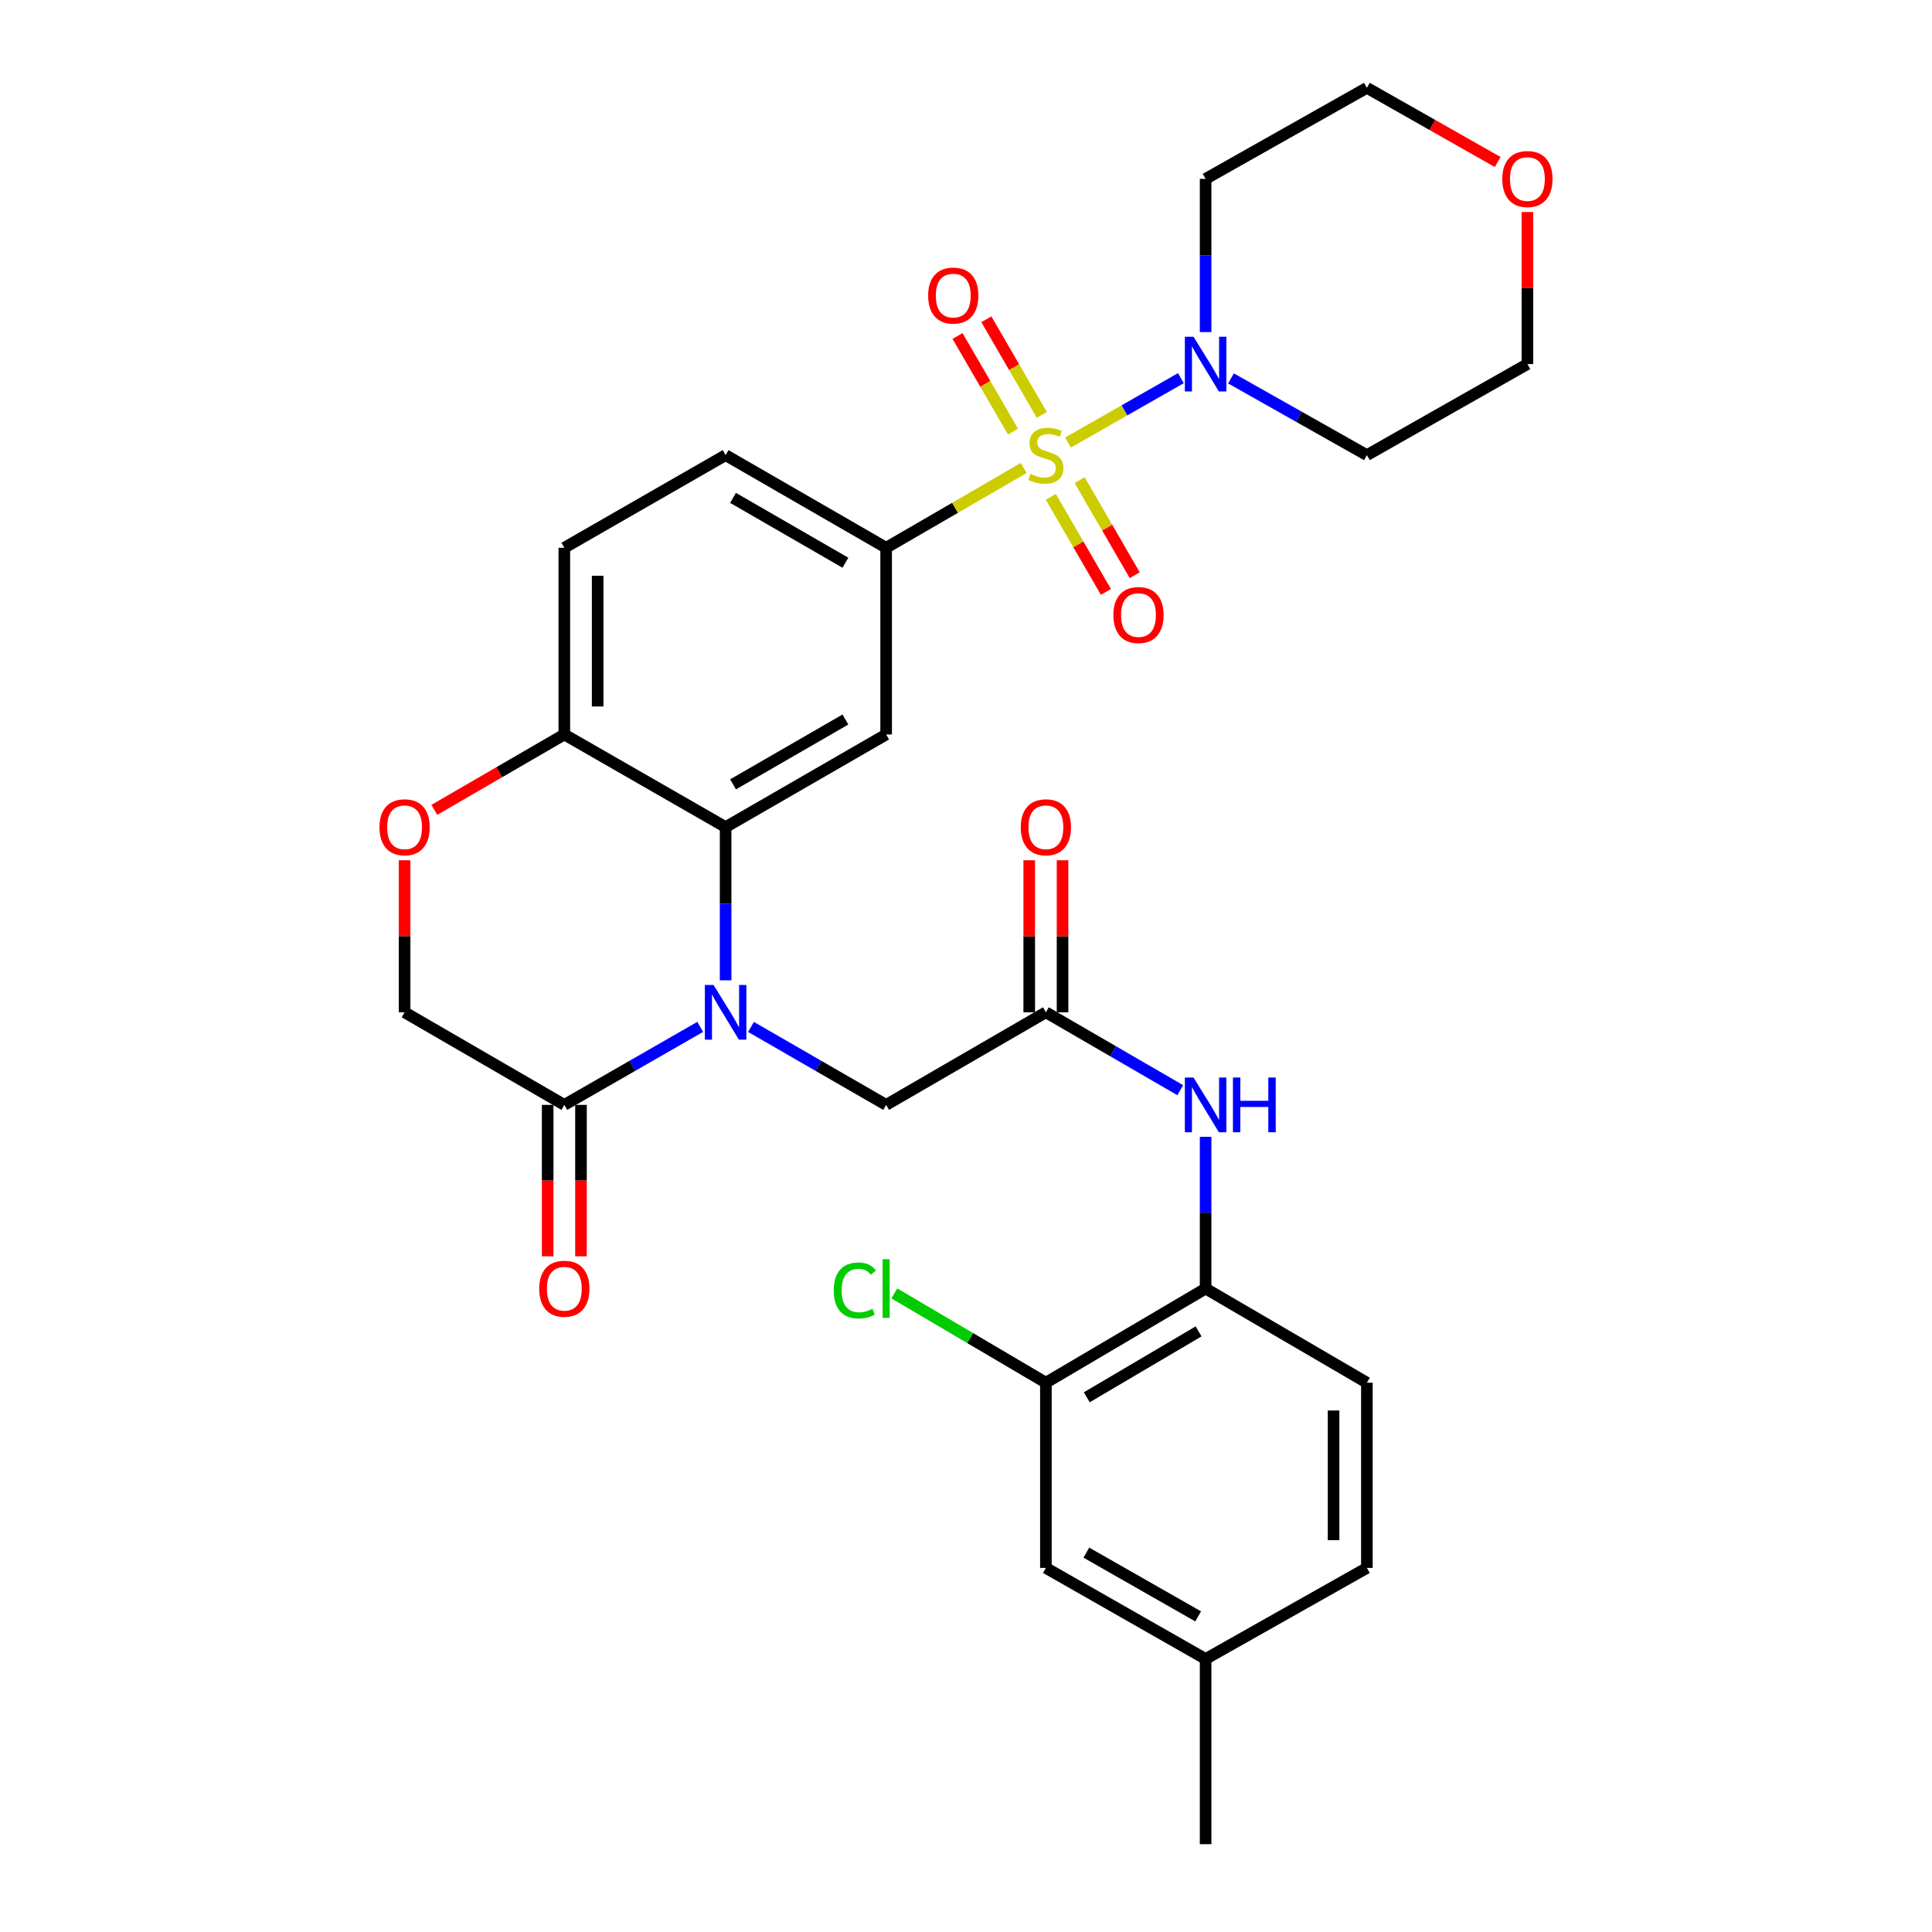 <?xml version='1.0' encoding='iso-8859-1'?>
<svg version='1.1' baseProfile='full'
              xmlns='http://www.w3.org/2000/svg'
                      xmlns:rdkit='http://www.rdkit.org/xml'
                      xmlns:xlink='http://www.w3.org/1999/xlink'
                  xml:space='preserve'
width='1000px' height='1000px' viewBox='0 0 1000 1000'>
<!-- END OF HEADER -->
<rect style='opacity:1.0;fill:#FFFFFF;stroke:none' width='1000' height='1000' x='0' y='0'> </rect>
<path class='bond-2' d='M 529.883,242.226 L 494.275,262.873' style='fill:none;fill-rule:evenodd;stroke:#CCCC00;stroke-width:6px;stroke-linecap:butt;stroke-linejoin:miter;stroke-opacity:1' />
<path class='bond-2' d='M 494.275,262.873 L 458.666,283.521' style='fill:none;fill-rule:evenodd;stroke:#000000;stroke-width:6px;stroke-linecap:butt;stroke-linejoin:miter;stroke-opacity:1' />
<path class='bond-3' d='M 552.812,229.043 L 582.021,212.39' style='fill:none;fill-rule:evenodd;stroke:#CCCC00;stroke-width:6px;stroke-linecap:butt;stroke-linejoin:miter;stroke-opacity:1' />
<path class='bond-3' d='M 582.021,212.39 L 611.231,195.737' style='fill:none;fill-rule:evenodd;stroke:#0000FF;stroke-width:6px;stroke-linecap:butt;stroke-linejoin:miter;stroke-opacity:1' />
<path class='bond-12' d='M 543.902,257.169 L 558.162,281.773' style='fill:none;fill-rule:evenodd;stroke:#CCCC00;stroke-width:6px;stroke-linecap:butt;stroke-linejoin:miter;stroke-opacity:1' />
<path class='bond-12' d='M 558.162,281.773 L 572.422,306.376' style='fill:none;fill-rule:evenodd;stroke:#FF0000;stroke-width:6px;stroke-linecap:butt;stroke-linejoin:miter;stroke-opacity:1' />
<path class='bond-12' d='M 558.823,248.521 L 573.083,273.124' style='fill:none;fill-rule:evenodd;stroke:#CCCC00;stroke-width:6px;stroke-linecap:butt;stroke-linejoin:miter;stroke-opacity:1' />
<path class='bond-12' d='M 573.083,273.124 L 587.343,297.728' style='fill:none;fill-rule:evenodd;stroke:#FF0000;stroke-width:6px;stroke-linecap:butt;stroke-linejoin:miter;stroke-opacity:1' />
<path class='bond-13' d='M 539.237,214.741 L 524.887,189.997' style='fill:none;fill-rule:evenodd;stroke:#CCCC00;stroke-width:6px;stroke-linecap:butt;stroke-linejoin:miter;stroke-opacity:1' />
<path class='bond-13' d='M 524.887,189.997 L 510.537,165.254' style='fill:none;fill-rule:evenodd;stroke:#FF0000;stroke-width:6px;stroke-linecap:butt;stroke-linejoin:miter;stroke-opacity:1' />
<path class='bond-13' d='M 524.319,223.393 L 509.968,198.65' style='fill:none;fill-rule:evenodd;stroke:#CCCC00;stroke-width:6px;stroke-linecap:butt;stroke-linejoin:miter;stroke-opacity:1' />
<path class='bond-13' d='M 509.968,198.65 L 495.618,173.907' style='fill:none;fill-rule:evenodd;stroke:#FF0000;stroke-width:6px;stroke-linecap:butt;stroke-linejoin:miter;stroke-opacity:1' />
<path class='bond-0' d='M 375.578,507.407 L 375.578,467.759' style='fill:none;fill-rule:evenodd;stroke:#0000FF;stroke-width:6px;stroke-linecap:butt;stroke-linejoin:miter;stroke-opacity:1' />
<path class='bond-0' d='M 375.578,467.759 L 375.578,428.112' style='fill:none;fill-rule:evenodd;stroke:#000000;stroke-width:6px;stroke-linecap:butt;stroke-linejoin:miter;stroke-opacity:1' />
<path class='bond-5' d='M 362.431,531.51 L 327.263,551.699' style='fill:none;fill-rule:evenodd;stroke:#0000FF;stroke-width:6px;stroke-linecap:butt;stroke-linejoin:miter;stroke-opacity:1' />
<path class='bond-5' d='M 327.263,551.699 L 292.096,571.888' style='fill:none;fill-rule:evenodd;stroke:#000000;stroke-width:6px;stroke-linecap:butt;stroke-linejoin:miter;stroke-opacity:1' />
<path class='bond-9' d='M 388.716,531.541 L 423.691,551.715' style='fill:none;fill-rule:evenodd;stroke:#0000FF;stroke-width:6px;stroke-linecap:butt;stroke-linejoin:miter;stroke-opacity:1' />
<path class='bond-9' d='M 423.691,551.715 L 458.666,571.888' style='fill:none;fill-rule:evenodd;stroke:#000000;stroke-width:6px;stroke-linecap:butt;stroke-linejoin:miter;stroke-opacity:1' />
<path class='bond-1' d='M 375.578,428.112 L 458.666,380.167' style='fill:none;fill-rule:evenodd;stroke:#000000;stroke-width:6px;stroke-linecap:butt;stroke-linejoin:miter;stroke-opacity:1' />
<path class='bond-1' d='M 379.421,405.982 L 437.583,372.421' style='fill:none;fill-rule:evenodd;stroke:#000000;stroke-width:6px;stroke-linecap:butt;stroke-linejoin:miter;stroke-opacity:1' />
<path class='bond-32' d='M 375.578,428.112 L 292.096,380.167' style='fill:none;fill-rule:evenodd;stroke:#000000;stroke-width:6px;stroke-linecap:butt;stroke-linejoin:miter;stroke-opacity:1' />
<path class='bond-4' d='M 458.666,283.521 L 458.666,380.167' style='fill:none;fill-rule:evenodd;stroke:#000000;stroke-width:6px;stroke-linecap:butt;stroke-linejoin:miter;stroke-opacity:1' />
<path class='bond-17' d='M 458.666,283.521 L 375.578,235.576' style='fill:none;fill-rule:evenodd;stroke:#000000;stroke-width:6px;stroke-linecap:butt;stroke-linejoin:miter;stroke-opacity:1' />
<path class='bond-17' d='M 437.583,291.267 L 379.421,257.705' style='fill:none;fill-rule:evenodd;stroke:#000000;stroke-width:6px;stroke-linecap:butt;stroke-linejoin:miter;stroke-opacity:1' />
<path class='bond-23' d='M 637.157,195.862 L 672.329,215.719' style='fill:none;fill-rule:evenodd;stroke:#0000FF;stroke-width:6px;stroke-linecap:butt;stroke-linejoin:miter;stroke-opacity:1' />
<path class='bond-23' d='M 672.329,215.719 L 707.502,235.576' style='fill:none;fill-rule:evenodd;stroke:#000000;stroke-width:6px;stroke-linecap:butt;stroke-linejoin:miter;stroke-opacity:1' />
<path class='bond-24' d='M 624.02,171.889 L 624.02,132.237' style='fill:none;fill-rule:evenodd;stroke:#0000FF;stroke-width:6px;stroke-linecap:butt;stroke-linejoin:miter;stroke-opacity:1' />
<path class='bond-24' d='M 624.02,132.237 L 624.02,92.585' style='fill:none;fill-rule:evenodd;stroke:#000000;stroke-width:6px;stroke-linecap:butt;stroke-linejoin:miter;stroke-opacity:1' />
<path class='bond-16' d='M 283.473,571.888 L 283.473,611.077' style='fill:none;fill-rule:evenodd;stroke:#000000;stroke-width:6px;stroke-linecap:butt;stroke-linejoin:miter;stroke-opacity:1' />
<path class='bond-16' d='M 283.473,611.077 L 283.473,650.266' style='fill:none;fill-rule:evenodd;stroke:#FF0000;stroke-width:6px;stroke-linecap:butt;stroke-linejoin:miter;stroke-opacity:1' />
<path class='bond-16' d='M 300.719,571.888 L 300.719,611.077' style='fill:none;fill-rule:evenodd;stroke:#000000;stroke-width:6px;stroke-linecap:butt;stroke-linejoin:miter;stroke-opacity:1' />
<path class='bond-16' d='M 300.719,611.077 L 300.719,650.266' style='fill:none;fill-rule:evenodd;stroke:#FF0000;stroke-width:6px;stroke-linecap:butt;stroke-linejoin:miter;stroke-opacity:1' />
<path class='bond-33' d='M 292.096,571.888 L 209.419,523.963' style='fill:none;fill-rule:evenodd;stroke:#000000;stroke-width:6px;stroke-linecap:butt;stroke-linejoin:miter;stroke-opacity:1' />
<path class='bond-6' d='M 541.353,523.963 L 458.666,571.888' style='fill:none;fill-rule:evenodd;stroke:#000000;stroke-width:6px;stroke-linecap:butt;stroke-linejoin:miter;stroke-opacity:1' />
<path class='bond-8' d='M 541.353,523.963 L 576.122,544.12' style='fill:none;fill-rule:evenodd;stroke:#000000;stroke-width:6px;stroke-linecap:butt;stroke-linejoin:miter;stroke-opacity:1' />
<path class='bond-8' d='M 576.122,544.12 L 610.891,564.277' style='fill:none;fill-rule:evenodd;stroke:#0000FF;stroke-width:6px;stroke-linecap:butt;stroke-linejoin:miter;stroke-opacity:1' />
<path class='bond-19' d='M 549.976,523.963 L 549.976,484.615' style='fill:none;fill-rule:evenodd;stroke:#000000;stroke-width:6px;stroke-linecap:butt;stroke-linejoin:miter;stroke-opacity:1' />
<path class='bond-19' d='M 549.976,484.615 L 549.976,445.268' style='fill:none;fill-rule:evenodd;stroke:#FF0000;stroke-width:6px;stroke-linecap:butt;stroke-linejoin:miter;stroke-opacity:1' />
<path class='bond-19' d='M 532.73,523.963 L 532.73,484.615' style='fill:none;fill-rule:evenodd;stroke:#000000;stroke-width:6px;stroke-linecap:butt;stroke-linejoin:miter;stroke-opacity:1' />
<path class='bond-19' d='M 532.73,484.615 L 532.73,445.268' style='fill:none;fill-rule:evenodd;stroke:#FF0000;stroke-width:6px;stroke-linecap:butt;stroke-linejoin:miter;stroke-opacity:1' />
<path class='bond-7' d='M 224.808,419.187 L 258.452,399.677' style='fill:none;fill-rule:evenodd;stroke:#FF0000;stroke-width:6px;stroke-linecap:butt;stroke-linejoin:miter;stroke-opacity:1' />
<path class='bond-7' d='M 258.452,399.677 L 292.096,380.167' style='fill:none;fill-rule:evenodd;stroke:#000000;stroke-width:6px;stroke-linecap:butt;stroke-linejoin:miter;stroke-opacity:1' />
<path class='bond-15' d='M 209.419,445.268 L 209.419,484.615' style='fill:none;fill-rule:evenodd;stroke:#FF0000;stroke-width:6px;stroke-linecap:butt;stroke-linejoin:miter;stroke-opacity:1' />
<path class='bond-15' d='M 209.419,484.615 L 209.419,523.963' style='fill:none;fill-rule:evenodd;stroke:#000000;stroke-width:6px;stroke-linecap:butt;stroke-linejoin:miter;stroke-opacity:1' />
<path class='bond-11' d='M 624.02,588.425 L 624.02,627.694' style='fill:none;fill-rule:evenodd;stroke:#0000FF;stroke-width:6px;stroke-linecap:butt;stroke-linejoin:miter;stroke-opacity:1' />
<path class='bond-11' d='M 624.02,627.694 L 624.02,666.963' style='fill:none;fill-rule:evenodd;stroke:#000000;stroke-width:6px;stroke-linecap:butt;stroke-linejoin:miter;stroke-opacity:1' />
<path class='bond-10' d='M 292.096,380.167 L 292.096,283.521' style='fill:none;fill-rule:evenodd;stroke:#000000;stroke-width:6px;stroke-linecap:butt;stroke-linejoin:miter;stroke-opacity:1' />
<path class='bond-10' d='M 309.342,365.67 L 309.342,298.018' style='fill:none;fill-rule:evenodd;stroke:#000000;stroke-width:6px;stroke-linecap:butt;stroke-linejoin:miter;stroke-opacity:1' />
<path class='bond-14' d='M 624.02,666.963 L 541.353,715.684' style='fill:none;fill-rule:evenodd;stroke:#000000;stroke-width:6px;stroke-linecap:butt;stroke-linejoin:miter;stroke-opacity:1' />
<path class='bond-14' d='M 620.377,689.129 L 562.51,723.234' style='fill:none;fill-rule:evenodd;stroke:#000000;stroke-width:6px;stroke-linecap:butt;stroke-linejoin:miter;stroke-opacity:1' />
<path class='bond-21' d='M 624.02,666.963 L 707.502,715.684' style='fill:none;fill-rule:evenodd;stroke:#000000;stroke-width:6px;stroke-linecap:butt;stroke-linejoin:miter;stroke-opacity:1' />
<path class='bond-18' d='M 541.353,715.684 L 541.353,811.554' style='fill:none;fill-rule:evenodd;stroke:#000000;stroke-width:6px;stroke-linecap:butt;stroke-linejoin:miter;stroke-opacity:1' />
<path class='bond-25' d='M 541.353,715.684 L 502.129,692.573' style='fill:none;fill-rule:evenodd;stroke:#000000;stroke-width:6px;stroke-linecap:butt;stroke-linejoin:miter;stroke-opacity:1' />
<path class='bond-25' d='M 502.129,692.573 L 462.906,669.461' style='fill:none;fill-rule:evenodd;stroke:#00CC00;stroke-width:6px;stroke-linecap:butt;stroke-linejoin:miter;stroke-opacity:1' />
<path class='bond-20' d='M 375.578,235.576 L 292.096,283.521' style='fill:none;fill-rule:evenodd;stroke:#000000;stroke-width:6px;stroke-linecap:butt;stroke-linejoin:miter;stroke-opacity:1' />
<path class='bond-34' d='M 541.353,811.554 L 624.02,858.685' style='fill:none;fill-rule:evenodd;stroke:#000000;stroke-width:6px;stroke-linecap:butt;stroke-linejoin:miter;stroke-opacity:1' />
<path class='bond-34' d='M 562.295,803.642 L 620.162,836.633' style='fill:none;fill-rule:evenodd;stroke:#000000;stroke-width:6px;stroke-linecap:butt;stroke-linejoin:miter;stroke-opacity:1' />
<path class='bond-27' d='M 707.502,715.684 L 707.502,811.554' style='fill:none;fill-rule:evenodd;stroke:#000000;stroke-width:6px;stroke-linecap:butt;stroke-linejoin:miter;stroke-opacity:1' />
<path class='bond-27' d='M 690.255,730.065 L 690.255,797.174' style='fill:none;fill-rule:evenodd;stroke:#000000;stroke-width:6px;stroke-linecap:butt;stroke-linejoin:miter;stroke-opacity:1' />
<path class='bond-22' d='M 775.193,83.855 L 741.347,64.655' style='fill:none;fill-rule:evenodd;stroke:#FF0000;stroke-width:6px;stroke-linecap:butt;stroke-linejoin:miter;stroke-opacity:1' />
<path class='bond-22' d='M 741.347,64.655 L 707.502,45.455' style='fill:none;fill-rule:evenodd;stroke:#000000;stroke-width:6px;stroke-linecap:butt;stroke-linejoin:miter;stroke-opacity:1' />
<path class='bond-31' d='M 790.581,109.741 L 790.581,149.093' style='fill:none;fill-rule:evenodd;stroke:#FF0000;stroke-width:6px;stroke-linecap:butt;stroke-linejoin:miter;stroke-opacity:1' />
<path class='bond-31' d='M 790.581,149.093 L 790.581,188.446' style='fill:none;fill-rule:evenodd;stroke:#000000;stroke-width:6px;stroke-linecap:butt;stroke-linejoin:miter;stroke-opacity:1' />
<path class='bond-29' d='M 707.502,235.576 L 790.581,188.446' style='fill:none;fill-rule:evenodd;stroke:#000000;stroke-width:6px;stroke-linecap:butt;stroke-linejoin:miter;stroke-opacity:1' />
<path class='bond-28' d='M 624.02,92.585 L 707.502,45.455' style='fill:none;fill-rule:evenodd;stroke:#000000;stroke-width:6px;stroke-linecap:butt;stroke-linejoin:miter;stroke-opacity:1' />
<path class='bond-26' d='M 624.02,858.685 L 707.502,811.554' style='fill:none;fill-rule:evenodd;stroke:#000000;stroke-width:6px;stroke-linecap:butt;stroke-linejoin:miter;stroke-opacity:1' />
<path class='bond-30' d='M 624.02,858.685 L 624.02,954.545' style='fill:none;fill-rule:evenodd;stroke:#000000;stroke-width:6px;stroke-linecap:butt;stroke-linejoin:miter;stroke-opacity:1' />
<path  class='atom-0' d='M 533.353 245.296
Q 533.673 245.416, 534.993 245.976
Q 536.313 246.536, 537.753 246.896
Q 539.233 247.216, 540.673 247.216
Q 543.353 247.216, 544.913 245.936
Q 546.473 244.616, 546.473 242.336
Q 546.473 240.776, 545.673 239.816
Q 544.913 238.856, 543.713 238.336
Q 542.513 237.816, 540.513 237.216
Q 537.993 236.456, 536.473 235.736
Q 534.993 235.016, 533.913 233.496
Q 532.873 231.976, 532.873 229.416
Q 532.873 225.856, 535.273 223.656
Q 537.713 221.456, 542.513 221.456
Q 545.793 221.456, 549.513 223.016
L 548.593 226.096
Q 545.193 224.696, 542.633 224.696
Q 539.873 224.696, 538.353 225.856
Q 536.833 226.976, 536.873 228.936
Q 536.873 230.456, 537.633 231.376
Q 538.433 232.296, 539.553 232.816
Q 540.713 233.336, 542.633 233.936
Q 545.193 234.736, 546.713 235.536
Q 548.233 236.336, 549.313 237.976
Q 550.433 239.576, 550.433 242.336
Q 550.433 246.256, 547.793 248.376
Q 545.193 250.456, 540.833 250.456
Q 538.313 250.456, 536.393 249.896
Q 534.513 249.376, 532.273 248.456
L 533.353 245.296
' fill='#CCCC00'/>
<path  class='atom-1' d='M 369.318 509.803
L 378.598 524.803
Q 379.518 526.283, 380.998 528.963
Q 382.478 531.643, 382.558 531.803
L 382.558 509.803
L 386.318 509.803
L 386.318 538.123
L 382.438 538.123
L 372.478 521.723
Q 371.318 519.803, 370.078 517.603
Q 368.878 515.403, 368.518 514.723
L 368.518 538.123
L 364.838 538.123
L 364.838 509.803
L 369.318 509.803
' fill='#0000FF'/>
<path  class='atom-4' d='M 617.76 174.286
L 627.04 189.286
Q 627.96 190.766, 629.44 193.446
Q 630.92 196.126, 631 196.286
L 631 174.286
L 634.76 174.286
L 634.76 202.606
L 630.88 202.606
L 620.92 186.206
Q 619.76 184.286, 618.52 182.086
Q 617.32 179.886, 616.96 179.206
L 616.96 202.606
L 613.28 202.606
L 613.28 174.286
L 617.76 174.286
' fill='#0000FF'/>
<path  class='atom-8' d='M 196.419 428.192
Q 196.419 421.392, 199.779 417.592
Q 203.139 413.792, 209.419 413.792
Q 215.699 413.792, 219.059 417.592
Q 222.419 421.392, 222.419 428.192
Q 222.419 435.072, 219.019 438.992
Q 215.619 442.872, 209.419 442.872
Q 203.179 442.872, 199.779 438.992
Q 196.419 435.112, 196.419 428.192
M 209.419 439.672
Q 213.739 439.672, 216.059 436.792
Q 218.419 433.872, 218.419 428.192
Q 218.419 422.632, 216.059 419.832
Q 213.739 416.992, 209.419 416.992
Q 205.099 416.992, 202.739 419.792
Q 200.419 422.592, 200.419 428.192
Q 200.419 433.912, 202.739 436.792
Q 205.099 439.672, 209.419 439.672
' fill='#FF0000'/>
<path  class='atom-9' d='M 617.76 557.728
L 627.04 572.728
Q 627.96 574.208, 629.44 576.888
Q 630.92 579.568, 631 579.728
L 631 557.728
L 634.76 557.728
L 634.76 586.048
L 630.88 586.048
L 620.92 569.648
Q 619.76 567.728, 618.52 565.528
Q 617.32 563.328, 616.96 562.648
L 616.96 586.048
L 613.28 586.048
L 613.28 557.728
L 617.76 557.728
' fill='#0000FF'/>
<path  class='atom-9' d='M 638.16 557.728
L 642 557.728
L 642 569.768
L 656.48 569.768
L 656.48 557.728
L 660.32 557.728
L 660.32 586.048
L 656.48 586.048
L 656.48 572.968
L 642 572.968
L 642 586.048
L 638.16 586.048
L 638.16 557.728
' fill='#0000FF'/>
<path  class='atom-13' d='M 576.278 318.342
Q 576.278 311.542, 579.638 307.742
Q 582.998 303.942, 589.278 303.942
Q 595.558 303.942, 598.918 307.742
Q 602.278 311.542, 602.278 318.342
Q 602.278 325.222, 598.878 329.142
Q 595.478 333.022, 589.278 333.022
Q 583.038 333.022, 579.638 329.142
Q 576.278 325.262, 576.278 318.342
M 589.278 329.822
Q 593.598 329.822, 595.918 326.942
Q 598.278 324.022, 598.278 318.342
Q 598.278 312.782, 595.918 309.982
Q 593.598 307.142, 589.278 307.142
Q 584.958 307.142, 582.598 309.942
Q 580.278 312.742, 580.278 318.342
Q 580.278 324.062, 582.598 326.942
Q 584.958 329.822, 589.278 329.822
' fill='#FF0000'/>
<path  class='atom-14' d='M 480.408 152.989
Q 480.408 146.189, 483.768 142.389
Q 487.128 138.589, 493.408 138.589
Q 499.688 138.589, 503.048 142.389
Q 506.408 146.189, 506.408 152.989
Q 506.408 159.869, 503.008 163.789
Q 499.608 167.669, 493.408 167.669
Q 487.168 167.669, 483.768 163.789
Q 480.408 159.909, 480.408 152.989
M 493.408 164.469
Q 497.728 164.469, 500.048 161.589
Q 502.408 158.669, 502.408 152.989
Q 502.408 147.429, 500.048 144.629
Q 497.728 141.789, 493.408 141.789
Q 489.088 141.789, 486.728 144.589
Q 484.408 147.389, 484.408 152.989
Q 484.408 158.709, 486.728 161.589
Q 489.088 164.469, 493.408 164.469
' fill='#FF0000'/>
<path  class='atom-17' d='M 279.096 667.043
Q 279.096 660.243, 282.456 656.443
Q 285.816 652.643, 292.096 652.643
Q 298.376 652.643, 301.736 656.443
Q 305.096 660.243, 305.096 667.043
Q 305.096 673.923, 301.696 677.843
Q 298.296 681.723, 292.096 681.723
Q 285.856 681.723, 282.456 677.843
Q 279.096 673.963, 279.096 667.043
M 292.096 678.523
Q 296.416 678.523, 298.736 675.643
Q 301.096 672.723, 301.096 667.043
Q 301.096 661.483, 298.736 658.683
Q 296.416 655.843, 292.096 655.843
Q 287.776 655.843, 285.416 658.643
Q 283.096 661.443, 283.096 667.043
Q 283.096 672.763, 285.416 675.643
Q 287.776 678.523, 292.096 678.523
' fill='#FF0000'/>
<path  class='atom-20' d='M 528.353 428.192
Q 528.353 421.392, 531.713 417.592
Q 535.073 413.792, 541.353 413.792
Q 547.633 413.792, 550.993 417.592
Q 554.353 421.392, 554.353 428.192
Q 554.353 435.072, 550.953 438.992
Q 547.553 442.872, 541.353 442.872
Q 535.113 442.872, 531.713 438.992
Q 528.353 435.112, 528.353 428.192
M 541.353 439.672
Q 545.673 439.672, 547.993 436.792
Q 550.353 433.872, 550.353 428.192
Q 550.353 422.632, 547.993 419.832
Q 545.673 416.992, 541.353 416.992
Q 537.033 416.992, 534.673 419.792
Q 532.353 422.592, 532.353 428.192
Q 532.353 433.912, 534.673 436.792
Q 537.033 439.672, 541.353 439.672
' fill='#FF0000'/>
<path  class='atom-23' d='M 777.581 92.665
Q 777.581 85.865, 780.941 82.065
Q 784.301 78.265, 790.581 78.265
Q 796.861 78.265, 800.221 82.065
Q 803.581 85.865, 803.581 92.665
Q 803.581 99.545, 800.181 103.465
Q 796.781 107.345, 790.581 107.345
Q 784.341 107.345, 780.941 103.465
Q 777.581 99.585, 777.581 92.665
M 790.581 104.145
Q 794.901 104.145, 797.221 101.265
Q 799.581 98.345, 799.581 92.665
Q 799.581 87.105, 797.221 84.305
Q 794.901 81.465, 790.581 81.465
Q 786.261 81.465, 783.901 84.265
Q 781.581 87.065, 781.581 92.665
Q 781.581 98.385, 783.901 101.265
Q 786.261 104.145, 790.581 104.145
' fill='#FF0000'/>
<path  class='atom-26' d='M 431.546 667.943
Q 431.546 660.903, 434.826 657.223
Q 438.146 653.503, 444.426 653.503
Q 450.266 653.503, 453.386 657.623
L 450.746 659.783
Q 448.466 656.783, 444.426 656.783
Q 440.146 656.783, 437.866 659.663
Q 435.626 662.503, 435.626 667.943
Q 435.626 673.543, 437.946 676.423
Q 440.306 679.303, 444.866 679.303
Q 447.986 679.303, 451.626 677.423
L 452.746 680.423
Q 451.266 681.383, 449.026 681.943
Q 446.786 682.503, 444.306 682.503
Q 438.146 682.503, 434.826 678.743
Q 431.546 674.983, 431.546 667.943
' fill='#00CC00'/>
<path  class='atom-26' d='M 456.826 651.783
L 460.506 651.783
L 460.506 682.143
L 456.826 682.143
L 456.826 651.783
' fill='#00CC00'/>
</svg>
